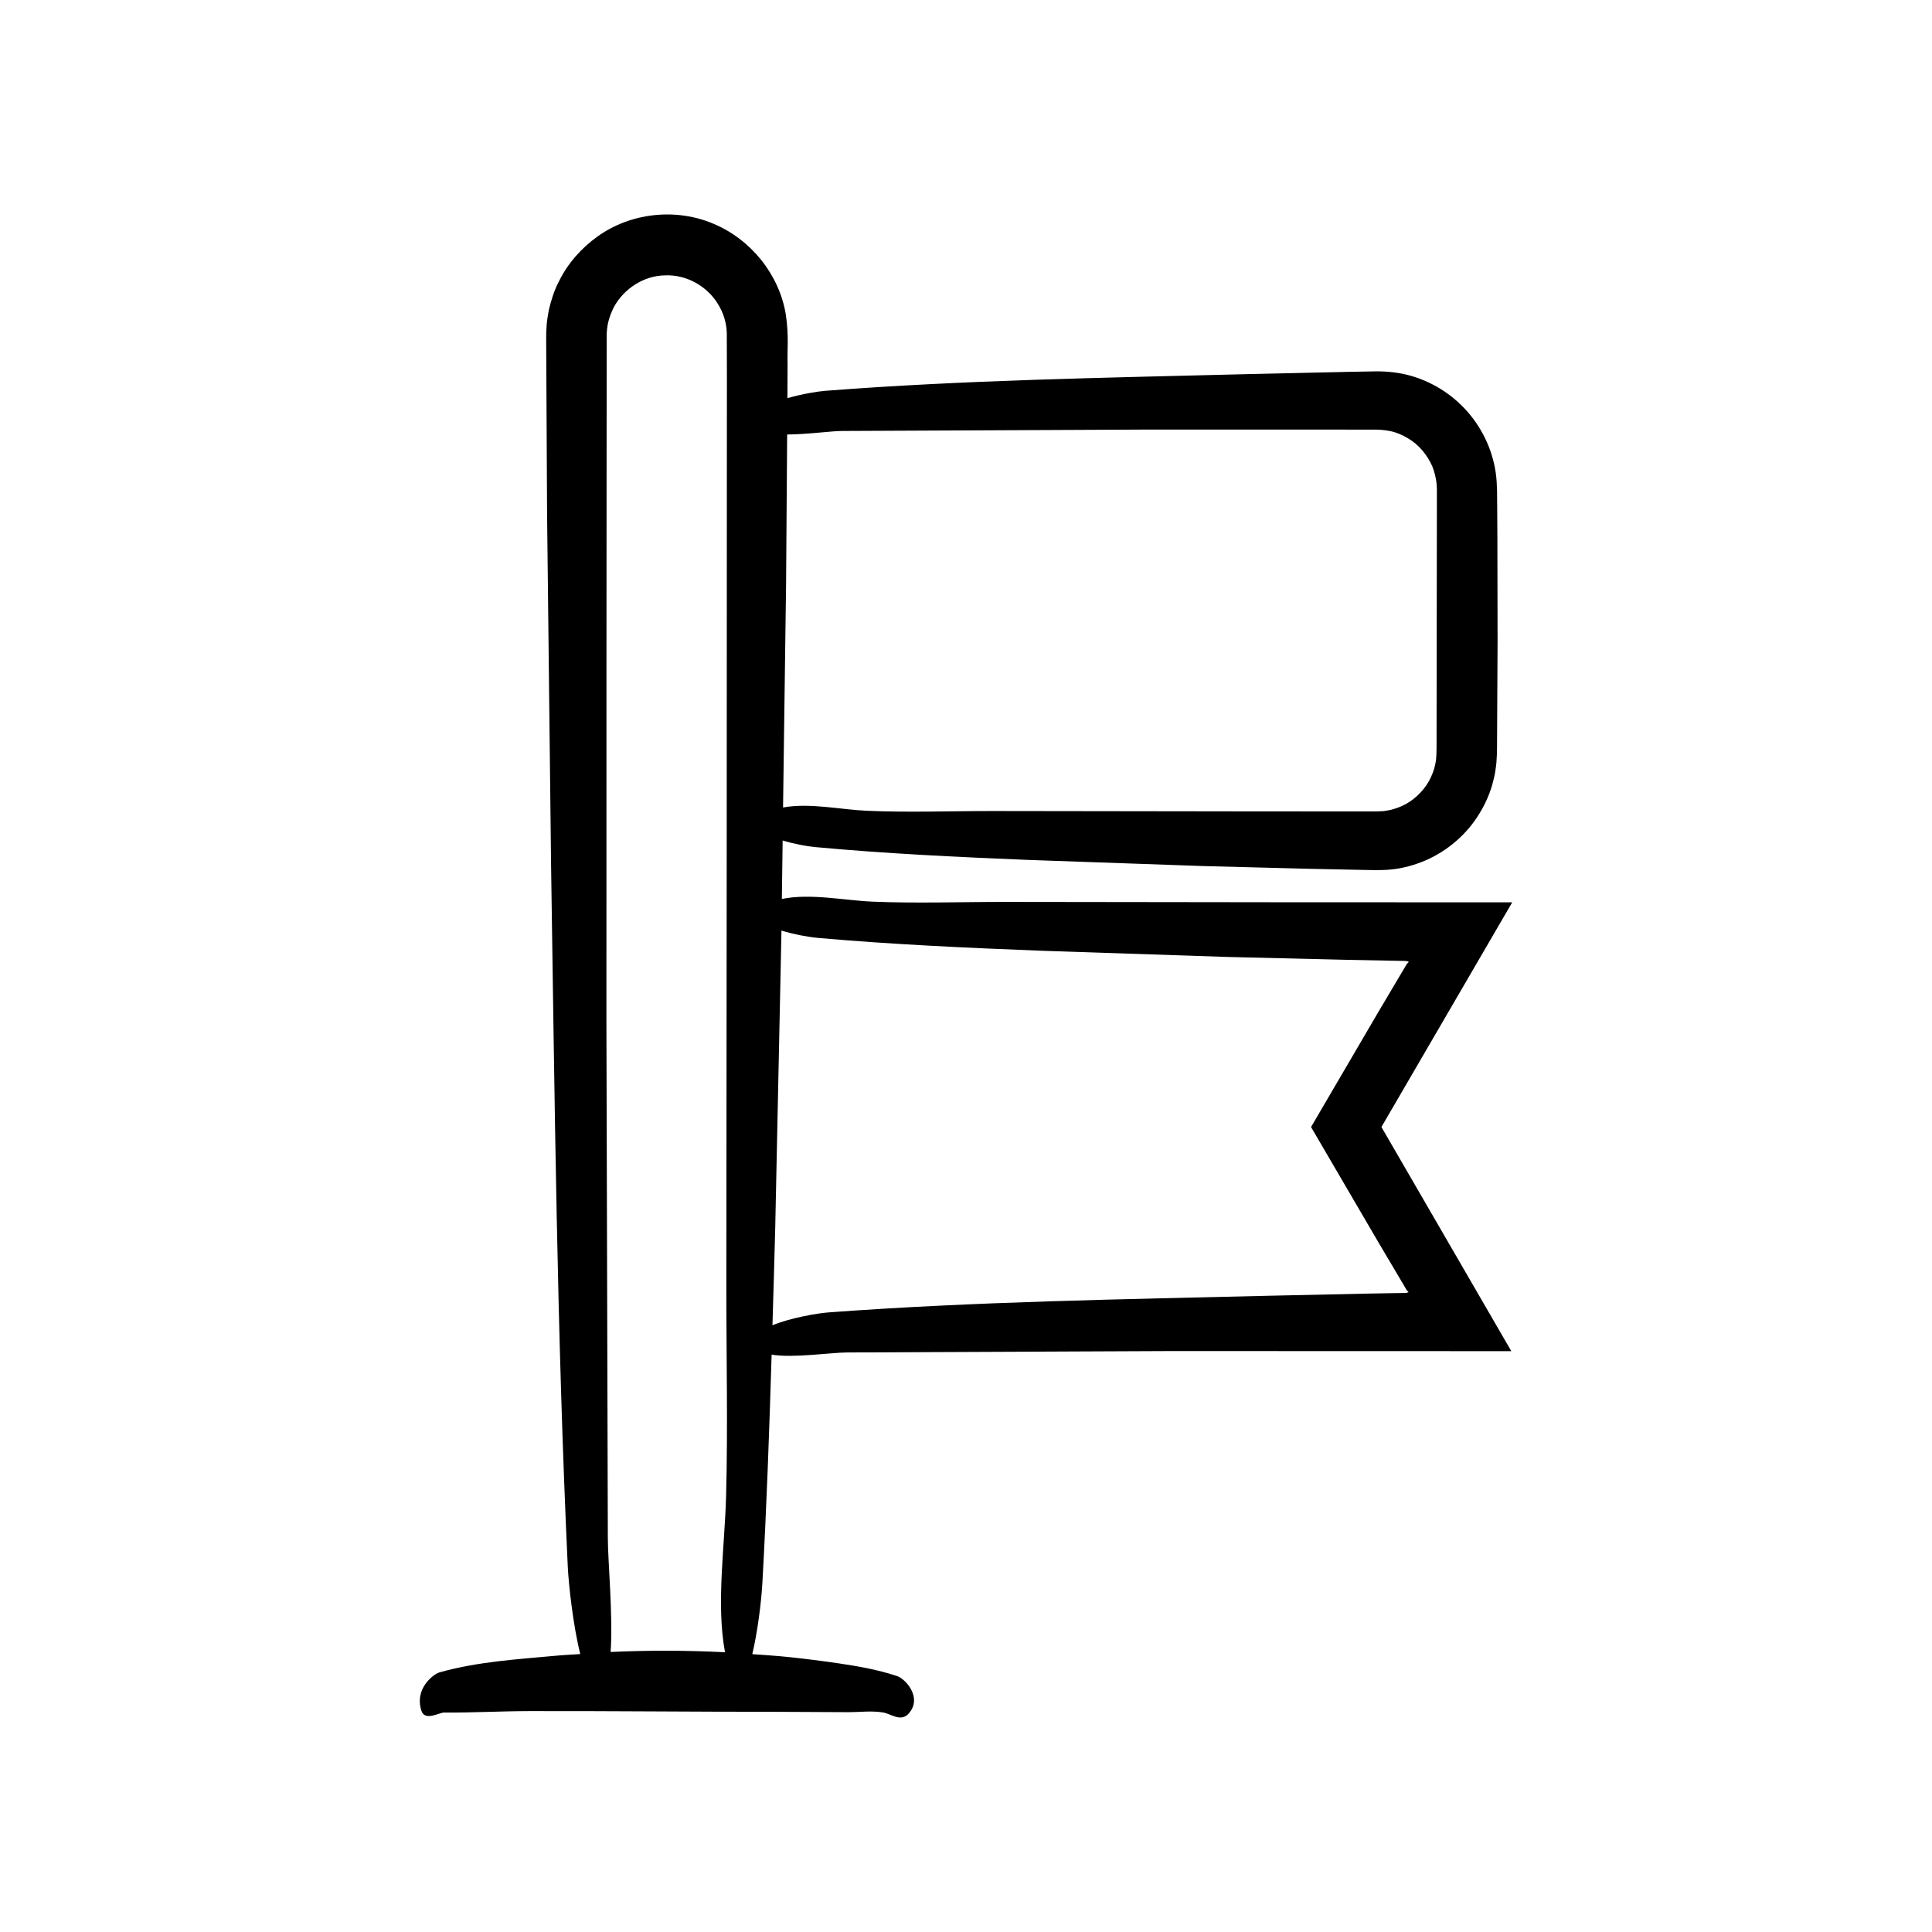 <?xml version="1.0" encoding="UTF-8"?>
<!-- Uploaded to: ICON Repo, www.iconrepo.com, Generator: ICON Repo Mixer Tools -->
<svg fill="#000000" width="800px" height="800px" version="1.1" viewBox="144 144 512 512" xmlns="http://www.w3.org/2000/svg">
 <path d="m485.88 383.11-75.328-0.094c-11.699-0.016-23.598 0.422-35.277-0.07-7.621-0.32-16.469-2.266-24.074-0.711l0.207-15.488c2.938 0.883 6.199 1.516 8.699 1.746 18.633 1.723 37.383 2.621 56.133 3.387l46.781 1.641 27.859 0.719 13.934 0.289 3.484 0.062c1.055 0.023 3.012-0.023 4.465-0.18 3.156-0.309 6.242-1.203 9.152-2.449 5.797-2.562 10.816-6.875 14.121-12.324 1.668-2.707 2.973-5.676 3.715-8.801 0.434-1.543 0.633-3.148 0.816-4.734l0.137-2.398 0.027-1.828 0.141-27.875-0.051-27.875-0.043-6.969-0.027-3.484-0.016-1.742-0.105-2.297c-0.402-6.41-2.934-12.645-6.93-17.574-3.992-4.949-9.496-8.617-15.602-10.41-3.019-0.895-6.32-1.246-9.309-1.238l-6.969 0.125-27.863 0.625c-37 0.957-74.504 1.547-111.34 4.418-1.957 0.152-6.074 0.824-9.945 1.938l0.043-9.027c-0.121-3.984 0.387-7.18-0.461-13.129-1.766-10.66-9.27-19.918-19.18-24.062-9.918-4.234-21.906-2.934-30.66 3.328-4.344 3.098-7.988 7.199-10.332 12.027-1.246 2.375-2.039 4.965-2.652 7.57-0.234 1.316-0.473 2.644-0.57 3.977-0.074 1.293-0.148 2.836-0.121 3.641l0.242 46.508 1.059 92.992c0.957 61.742 1.547 124.32 4.422 185.79 0.207 4.441 1.371 15.531 3.316 23.211-2.148 0.156-4.297 0.242-6.445 0.441-10.266 0.957-20.672 1.547-30.895 4.422-1.391 0.391-6.703 4.133-4.758 10.18 0.906 2.82 4.773 0.438 6.016 0.449 7.547 0.07 15.09-0.363 22.637-0.375 21.496-0.039 42.988 0.188 64.484 0.188 6.617 0.031 13.238 0.062 19.855 0.094 3.082 0.016 6.219-0.422 9.297 0.07 2.168 0.348 4.723 2.641 6.824 0.316 0.652-0.723 1.055-1.469 1.262-2.219 0.984-3.555-2.438-7.102-4.312-7.727-5.168-1.723-10.371-2.621-15.574-3.387-4.324-0.637-8.652-1.184-12.98-1.641-3.273-0.344-6.547-0.551-9.824-0.789 1.367-5.777 2.379-13.523 2.684-19.051 1.109-20.039 1.828-40.168 2.438-60.32 5.582 0.969 16.031-0.582 19.887-0.574l85.875-0.375 90.262 0.027-34.422-59.402 34.664-59.543zm-133.56-84.484 0.285-39.484c5.273-0.012 11.754-0.934 14.547-0.93l81.582-0.375 58.105 0.012c2.773-0.027 3.871 0.059 5.637 0.406 1.625 0.324 3.16 1.023 4.59 1.859 2.894 1.672 5.141 4.391 6.484 7.41 0.625 1.535 1.012 3.152 1.172 4.801l0.066 1.242 0.004 1.773-0.004 3.633-0.078 58.109c-0.023 2.285 0.035 5.144-0.051 6.961-0.039 1.652-0.383 3.277-0.98 4.809-1.125 3.094-3.352 5.781-6.098 7.617-1.375 0.93-2.91 1.562-4.484 2.008-0.785 0.246-1.602 0.336-2.41 0.473-0.871 0.027-1.465 0.113-2.848 0.09l-29.055-0.008-71.566-0.098c-11.113-0.016-22.418 0.422-33.516-0.07-7.008-0.309-15.117-2.16-22.184-0.871zm-15.902 242c-0.348 13.047-2.641 28.391-0.316 41.039 0.012 0.074 0.027 0.129 0.039 0.199-10.109-0.512-20.219-0.543-30.324-0.07 0.684-9.109-0.742-24.426-0.734-30.234l-0.375-136.12 0.012-96.953 0.031-48.477 0.02-24.238 0.008-12.117c-0.078-3.281 0.617-5.672 1.891-8.246 2.648-4.902 7.949-8.355 13.504-8.43 5.555-0.281 11.07 2.715 14.02 7.473 1.5 2.348 2.336 5.051 2.414 7.82l0.031 11.84-0.016 24.238-0.035 96.953-0.098 119.41c-0.016 18.547 0.422 37.406-0.07 55.918zm172.87-128.46-17.848 30.508 17.828 30.512 7.539 12.734c0.105 0.082 0.258 0.234 0.484 0.492-0.09 0.055-0.25 0.117-0.508 0.188l-0.102 0.027c-0.027 0.008 0.062 0.016-0.676 0.027l-3.199 0.047-6.402 0.117-25.598 0.555c-38.953 0.957-78.43 1.547-117.21 4.422-2.852 0.211-10.039 1.41-14.887 3.414 0.242-8.52 0.52-17.031 0.727-25.551l1.641-78.055 0.012-0.992c3.269 0.996 7.031 1.715 9.871 1.961 19.613 1.723 39.352 2.621 59.086 3.387l49.242 1.641 31.355 0.762 15.684 0.297c0.934 0.09 0.781 0.172 1.027 0.242-0.242 0.277-0.41 0.445-0.523 0.539z"/>
</svg>